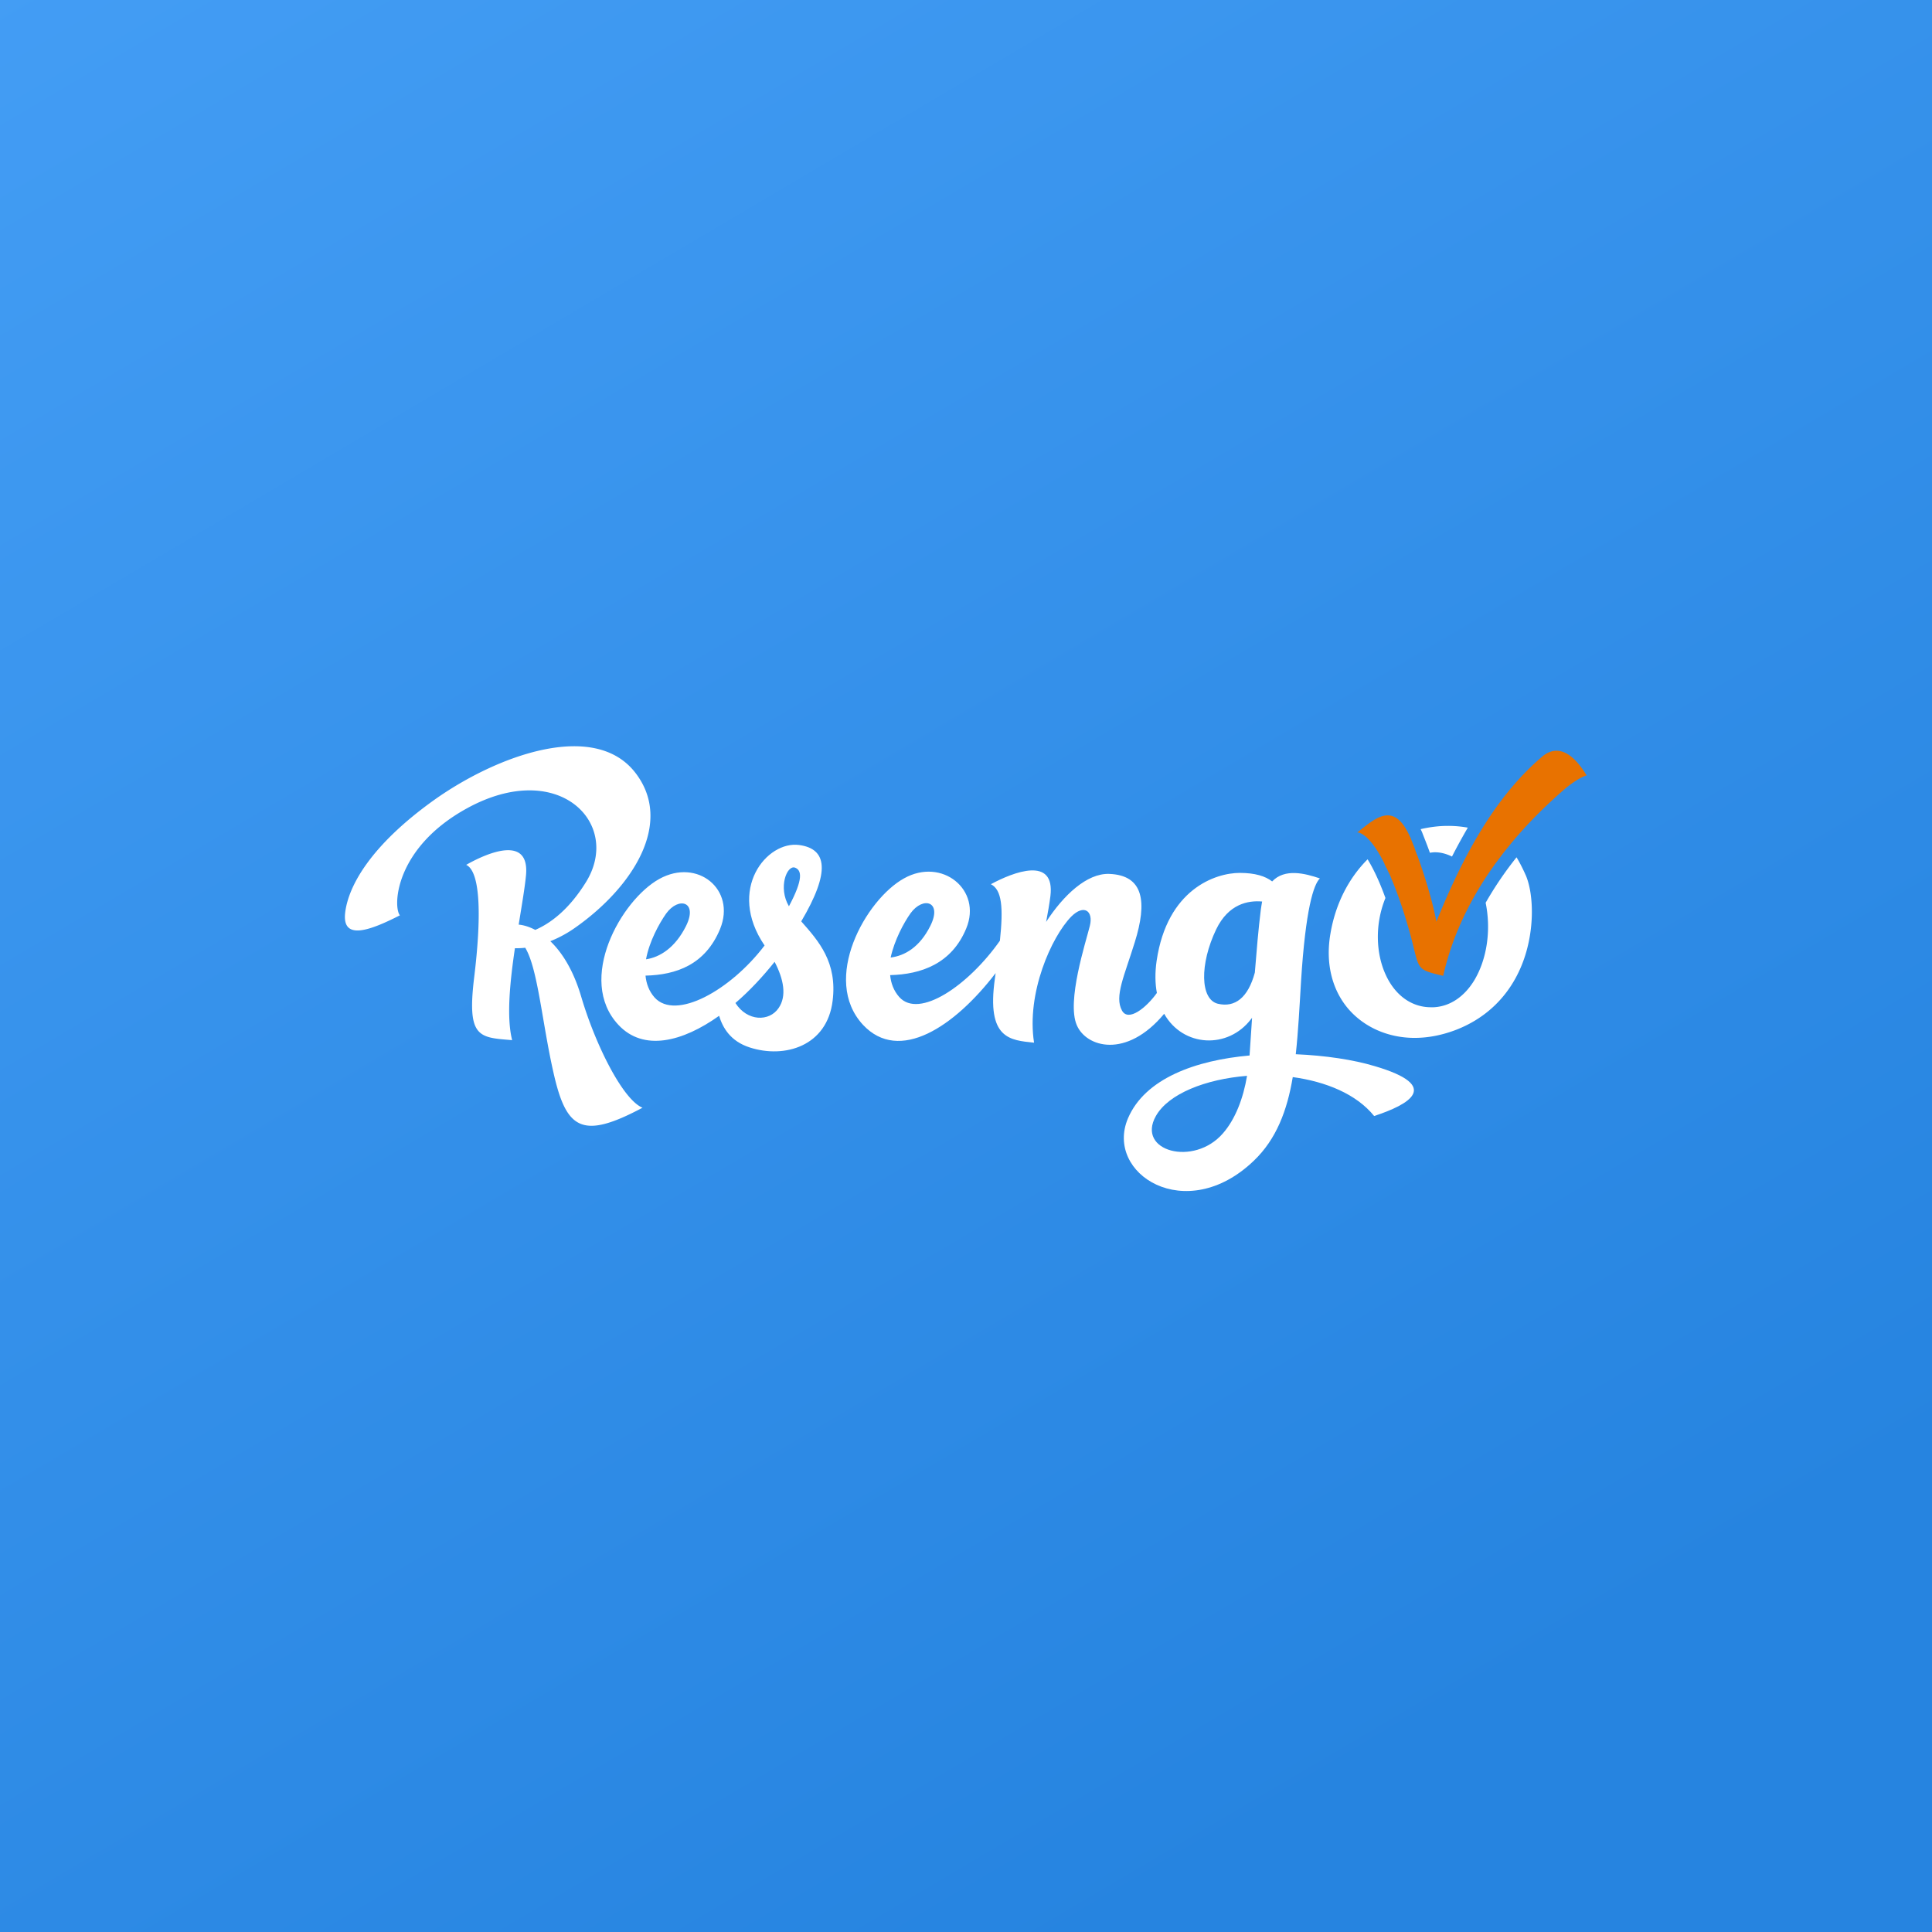 <svg xmlns="http://www.w3.org/2000/svg" width="160" height="160" fill="none"><rect width="100%" height="100%" fill="#333333" stroke="none"/><path fill="url(#a)" d="M0 160h160V0H0v160z"/><path fill="#fff" d="M48.134 82.543c-.644-2.184-1.58-3.66-2.558-4.597a9.838 9.838 0 0 0 2.122-1.165c4.7-3.328 8.112-8.632 4.93-12.77-3.37-4.39-11.42-1.498-16.682 2.246-5.263 3.764-7.114 7.134-7.364 9.36-.25 2.33 2.122 1.414 4.535.187-.583-.707-.437-5.575 5.553-8.861 7.572-4.16 12.834 1.227 9.88 6.073-1.435 2.33-2.974 3.453-4.222 3.994-.478-.25-.936-.395-1.373-.437.25-1.56.5-2.995.603-4.056.333-3.37-3.12-1.934-4.95-.894 1.227.582 1.248 4.472.666 9.277-.624 5.075.395 5.012 3.14 5.241-.478-1.872-.187-4.805.23-7.613.27 0 .54 0 .852-.041 1.04 1.706 1.394 6.157 2.33 10.296 1.06 4.742 2.35 5.637 7.384 2.954-1.623-.666-3.89-5.18-5.076-9.194z"/><path fill="#fff" d="M66.189 69.981c-2.663-.374-6.032 3.661-2.87 8.32-2.83 3.723-7.364 6.24-9.111 4.306-.458-.52-.687-1.144-.749-1.81 2.538-.062 4.95-.894 6.178-3.869 1.33-3.265-1.872-5.886-5.034-4.139-3.162 1.747-6.885 8.341-3.39 12.085 2.08 2.226 5.304 1.414 8.34-.749.292.957.916 2.101 2.538 2.621 2.891.936 6.406-.104 6.864-3.869.395-3.182-1.144-4.93-2.6-6.573 2.434-4.118 2.142-6.01-.166-6.323zM55.165 75.66c1.04-1.436 2.662-.999 1.643 1.04-.895 1.788-2.163 2.579-3.307 2.745.27-1.477 1.081-2.953 1.664-3.785zm9.318 7.82c-.77 1.144-2.6 1.124-3.578-.416 1.165-.998 2.268-2.184 3.245-3.41.749 1.434 1.02 2.828.333 3.826zm.853-8.424c-.915-1.56-.167-3.432.499-3.203.562.208.707.936-.5 3.203zm48.485 13.229c-1.727-.52-4.056-.874-6.511-.978.208-1.913.312-3.952.437-6.053.375-5.97 1.04-8.008 1.56-8.507-1.227-.416-2.912-.853-3.952.25-.561-.437-1.414-.707-2.683-.707-2.018 0-6.011 1.352-6.885 7.28-.145.998-.125 1.893.021 2.662-.894 1.248-2.371 2.413-2.891 1.456-.645-1.165.208-2.891 1.06-5.657 1.04-3.329.75-5.554-2.121-5.658-1.851-.063-3.786 1.768-5.22 3.973.145-.77.27-1.477.353-2.122.416-3.37-3.079-1.997-4.93-.998.915.457 1.04 1.934.749 4.68-2.6 3.702-6.698 6.51-8.34 4.659-.458-.52-.687-1.144-.75-1.81 2.559-.062 5.096-.936 6.303-3.868 1.331-3.204-2.018-5.908-5.159-4.14-3.161 1.748-6.884 8.362-3.39 12.127 2.995 3.203 7.571.166 10.982-4.285-.02.145-.041.291-.062.457-.707 5.013 1.269 5.096 3.245 5.304-.645-4.097 1.435-8.756 3.078-10.441 1.061-1.06 1.851-.458 1.54.77-.333 1.352-1.935 6.24-1.082 8.215.77 1.83 4.097 2.83 7.238-.936 1.56 2.767 5.283 2.954 7.197.437.021-.041.062-.062.083-.104-.062 1.04-.145 2.08-.208 3.12-4.451.395-8.653 1.893-10.067 5.2-1.955 4.576 4.784 8.924 10.421 3.515 1.872-1.788 2.766-4.18 3.224-6.926 2.725.374 5.262 1.394 6.739 3.224 2.85-.936 5.699-2.475.021-4.14zM75.403 75.638c1.04-1.435 2.663-.998 1.643 1.04-.894 1.79-2.142 2.476-3.286 2.621.312-1.435 1.082-2.87 1.643-3.66zm25.875 18.221c-2.412 2.788-7.196 1.477-5.553-1.435 1.04-1.851 4.139-3.058 7.55-3.328-.312 1.872-.977 3.599-1.997 4.763zm3.141-18.553c-.208 1.664-.353 3.432-.499 5.241-.562 2.08-1.643 2.912-3.058 2.58-1.476-.354-1.518-3.287-.145-6.157 1.019-2.122 2.662-2.413 3.806-2.31-.041.188-.062.417-.104.646z"/><path fill="#E87200" d="M127.694 62.679c-3.348 2.87-6.073 7.051-8.736 13.645-.332-1.727-.977-3.807-1.539-5.367-.041-.083-.062-.166-.104-.25-.021-.062-.041-.124-.062-.166l-.063-.187-.062-.187c-.021-.063-.062-.146-.083-.208-.021-.042-.021-.063-.042-.104-.041-.083-.062-.167-.104-.25 0-.02-.021-.041-.021-.062-.041-.083-.062-.167-.104-.25-.041-.062-.062-.145-.104-.208-1.331-2.766-2.87-1.227-4.264-.145.208 0 .812.187 1.644 1.497.145.229.291.479.457.79.042.105.104.188.146.292v.02c.041.105.104.209.145.313 0 .02 0 .02.021.02.063.104.104.23.167.354 0 0 0 .02.02.02.125.25.229.542.354.833.354.873.728 1.913 1.102 3.161 1.269 4.119.437 3.952 3.058 4.576.624-2.787 1.747-5.262 3.099-7.467a24.05 24.05 0 0 1 1.123-1.685c0-.02.021-.02.021-.041l.562-.749c.021-.02.041-.062.062-.083.187-.25.375-.479.562-.707 1.581-1.956 3.245-3.536 4.638-4.743.437-.374 1.269-.977 1.81-1.123-1.373-2.267-2.663-2.434-3.703-1.54z"/><path fill="#fff" d="M122.078 81.21c-.832 1.353-2.017 2.143-3.348 2.206h-.229c-1.623 0-3.016-1.02-3.786-2.788-.728-1.643-.894-4.014.021-6.26-.562-1.56-1.082-2.559-1.477-3.204-1.56 1.56-2.662 3.682-3.078 6.157-.416 2.392.104 4.597 1.456 6.199 1.31 1.539 3.307 2.433 5.512 2.433 1.144 0 2.288-.229 3.432-.665 2.475-.957 4.326-2.746 5.366-5.18 1.186-2.766 1.103-5.99.416-7.612l-.021-.042c-.02-.042-.312-.728-.748-1.456a29.1 29.1 0 0 0-2.559 3.765c.458 2.225.125 4.659-.957 6.448zm-3.66-10.588c.145-.02.27-.041.416-.041.478 0 .936.124 1.414.353.437-.853.874-1.643 1.31-2.392a9.148 9.148 0 0 0-1.664-.145c-.769 0-1.518.103-2.246.27.042.062.062.145.104.208.166.437.416 1.04.666 1.747z"/><defs><linearGradient id="a" x1="178.571" x2="-48.529" y1="274.286" y2="-110.48" gradientUnits="userSpaceOnUse"><stop offset=".318" stop-color="#2684E0"/><stop offset=".938" stop-color="#51A9FE"/></linearGradient></defs></svg>
